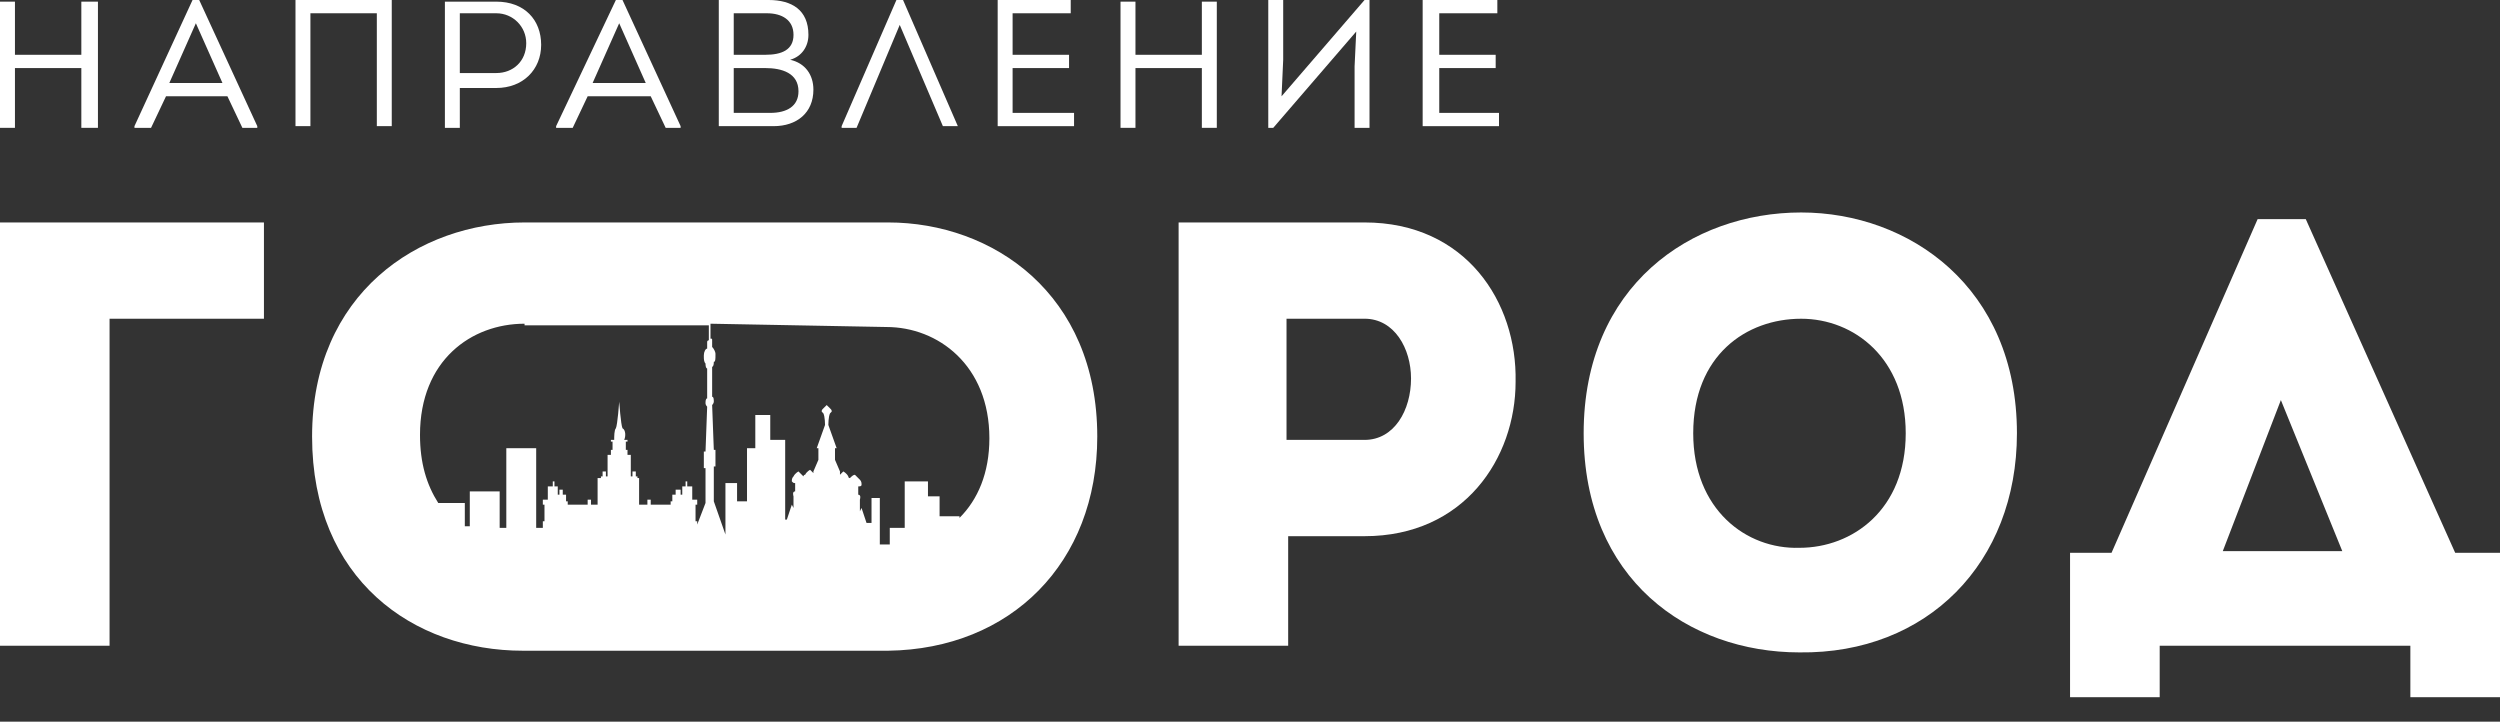 <svg width="97" height="28" viewBox="0 0 97 28" fill="none" xmlns="http://www.w3.org/2000/svg"><rect x="0" y="0" width="97" height="28" fill="#333333" stroke="none"/><path d="M3.8 4.96V0.064H3.156V2.126H0.58V0.064H0V4.96H0.58V2.641H3.156V4.96H3.8Z" fill="#fff"/><path d="M8.824 3.736L9.404 4.96H9.983V4.895L7.729 0H7.471L5.217 4.895V4.96H5.861L6.441 3.736H8.824ZM7.6 0.902L8.631 3.22H6.57L7.6 0.902Z" fill="#fff"/><path d="M11.465 0V4.895C11.658 4.895 11.851 4.895 12.044 4.895V0.515H14.621V4.895C14.814 4.895 15.007 4.895 15.2 4.895V0H11.465Z" fill="#fff"/><path d="M17.841 4.96V3.414H19.258C20.289 3.414 20.997 2.705 20.997 1.739C20.997 0.773 20.353 0.064 19.258 0.064C18.614 0.064 17.906 0.064 17.262 0.064V4.96H17.841ZM17.841 2.834V0.515C18.292 0.515 18.807 0.515 19.258 0.515C19.902 0.515 20.418 1.031 20.418 1.675C20.418 2.383 19.902 2.834 19.258 2.834H17.841Z" fill="#fff"/><path d="M25.248 3.736L25.828 4.96H26.408V4.895L24.153 0H23.896L21.577 4.895V4.96H22.221L22.801 3.736H25.248ZM24.025 0.902L25.055 3.22H22.994L24.025 0.902Z" fill="#fff"/><path d="M31.367 1.353C31.367 0.386 30.723 0 29.821 0H27.889V4.895H30.015C30.916 4.895 31.56 4.38 31.56 3.478C31.56 2.898 31.238 2.448 30.659 2.319C31.11 2.19 31.367 1.803 31.367 1.353ZM29.757 0.515C30.337 0.515 30.788 0.773 30.788 1.353C30.788 1.932 30.337 2.126 29.693 2.126H28.469V0.515H29.757ZM30.981 3.542C30.981 4.122 30.53 4.38 29.886 4.38H28.469V2.641H29.693C30.337 2.641 30.981 2.834 30.981 3.542Z" fill="#fff"/><path d="M34.91 0.966L36.584 4.895H37.164L35.038 0H34.781L32.655 4.895V4.96H33.235L34.91 0.966Z" fill="#fff"/><path d="M41.544 0H38.71V4.895H41.673V4.38H39.289V2.641H41.479V2.126H39.289V0.515H41.544V0Z" fill="#fff"/><path d="M47.212 4.96V0.064H46.632V2.126H44.056V0.064H43.476V4.96H44.056V2.641H46.632V4.96H47.212Z" fill="#fff"/><path d="M52.622 1.224L52.558 2.576V4.96H53.137V0H52.944L49.724 3.736L49.788 2.319V0H49.209V4.96H49.402L52.622 1.224Z" fill="#fff"/><path d="M58.032 0H55.199V4.895H58.161V4.38H55.843V2.641H58.032V2.126H55.843V0.515H58.097V0H58.032Z" fill="#fff"/><path fill-rule="evenodd" clip-rule="evenodd" d="M34.459 8.631C38.517 8.631 42.574 11.4 42.574 16.939C42.574 21.834 39.225 25.184 34.459 25.248C34.459 25.248 20.353 25.248 20.289 25.248C16.038 25.248 12.109 22.479 12.109 16.939C12.109 11.4 16.231 8.631 20.353 8.631H34.459ZM20.353 12.56C18.292 12.56 16.296 13.977 16.296 16.875C16.296 17.97 16.553 18.807 17.004 19.516H18.035V20.418H18.228V19.065H19.387V20.482H19.645V17.39H20.804V20.482H21.062V20.224H21.126V19.58H21.062V19.387H21.255V18.872H21.448V18.678H21.513V18.872H21.641V19.194H21.706V19H21.835V19.194H21.963V19.451H22.028V19.58H22.801V19.387H22.93V19.58H23.187V18.55H23.316V18.485H23.381V18.292H23.509V18.485H23.574V17.648H23.703V17.455H23.767V17.133H23.703V17.068H23.831C23.831 16.939 23.831 16.682 23.896 16.617C23.96 16.488 24.025 15.587 24.025 15.587C24.025 15.587 24.089 16.488 24.153 16.617C24.282 16.682 24.282 16.939 24.218 17.068H24.347V17.133H24.282V17.455H24.347V17.648H24.475V18.485H24.54V18.292H24.669V18.485H24.733V18.55H24.797V19.58H25.119V19.387H25.248V19.58H26.021V19.451H26.086V19.194H26.215V19H26.408V19.194H26.472V18.872H26.601V18.678H26.665V18.872H26.859V19.387H27.052V19.58H26.987V20.224H27.052V20.353L27.374 19.516V18.163H27.309V17.519H27.374L27.438 15.78C27.438 15.78 27.374 15.716 27.374 15.651C27.374 15.587 27.374 15.458 27.438 15.458V14.299C27.438 14.299 27.374 14.299 27.374 14.105C27.309 14.041 27.309 13.912 27.309 13.848C27.309 13.848 27.309 13.848 27.309 13.783C27.309 13.655 27.374 13.526 27.438 13.526C27.438 13.332 27.438 13.268 27.438 13.268C27.438 13.268 27.438 13.204 27.503 13.204C27.503 13.139 27.503 12.946 27.503 12.624H20.353V12.56ZM27.567 12.56C27.567 12.817 27.567 13.075 27.567 13.139C27.631 13.139 27.631 13.139 27.631 13.204C27.631 13.268 27.631 13.204 27.631 13.204C27.631 13.204 27.631 13.268 27.631 13.461C27.696 13.526 27.76 13.655 27.76 13.719C27.76 13.719 27.76 13.719 27.76 13.783C27.76 13.912 27.76 14.041 27.696 14.041C27.696 14.234 27.631 14.234 27.631 14.234V15.394C27.696 15.394 27.696 15.522 27.696 15.587C27.696 15.651 27.631 15.716 27.631 15.716L27.696 17.455H27.76V18.099H27.696V19.451L28.147 20.739V18.743H28.598V19.451H28.984V17.39H29.306V16.102H29.886V17.068H30.465V20.16H30.53L30.723 19.58L30.788 19.709V19.258C30.788 19.258 30.723 19.065 30.852 19.065V18.807V18.743C30.788 18.743 30.788 18.743 30.723 18.678C30.723 18.614 30.723 18.55 30.788 18.485C30.852 18.356 30.981 18.292 30.981 18.292C30.981 18.292 31.045 18.356 31.174 18.485C31.174 18.485 31.174 18.421 31.238 18.421C31.303 18.292 31.432 18.228 31.432 18.228C31.432 18.228 31.496 18.292 31.56 18.356V18.292L31.754 17.841V17.39H31.689L32.011 16.488C32.011 16.488 32.011 16.166 31.947 16.038C31.947 16.038 31.947 16.038 31.883 15.973C31.883 15.909 31.883 15.909 31.947 15.844C32.011 15.78 32.076 15.716 32.076 15.716C32.076 15.716 32.14 15.78 32.205 15.844C32.269 15.909 32.269 15.909 32.269 15.973C32.269 15.973 32.269 15.973 32.205 16.038C32.14 16.166 32.14 16.488 32.14 16.488L32.462 17.39H32.398V17.841L32.591 18.292V18.421C32.655 18.356 32.72 18.292 32.72 18.292C32.72 18.292 32.849 18.356 32.913 18.485C32.913 18.485 32.913 18.55 32.977 18.55C33.042 18.485 33.106 18.421 33.171 18.421C33.171 18.421 33.235 18.485 33.364 18.614C33.428 18.678 33.428 18.743 33.428 18.807C33.428 18.872 33.364 18.872 33.3 18.872V18.936V19.194C33.428 19.194 33.364 19.387 33.364 19.387V19.838L33.428 19.709L33.621 20.289H33.815V19.323H34.137V21.126H34.523V20.482H35.103V18.678H36.005V19.258H36.456V20.031H37.228V20.095C37.937 19.387 38.388 18.356 38.388 17.004C38.388 14.17 36.391 12.688 34.394 12.688L27.567 12.56Z" fill="#fff"/><path d="M10.241 12.366C10.241 10.949 10.241 10.048 10.241 8.631C6.892 8.631 3.349 8.631 0 8.631V25.055C1.417 25.055 2.834 25.055 4.251 25.055V12.366H10.241Z" fill="#fff"/><path d="M49.981 25.055V20.804H52.944C56.809 20.804 58.805 17.777 58.805 14.814C58.87 11.722 56.873 8.631 52.944 8.631C50.497 8.631 48.114 8.631 45.73 8.631V25.055H49.981ZM49.917 17.068V12.366H52.944C54.104 12.366 54.748 13.526 54.748 14.685C54.748 15.909 54.104 17.068 52.944 17.068H49.917Z" fill="#fff"/><path d="M78.257 16.811C78.257 11.143 74.07 8.244 69.884 8.244C65.633 8.244 61.446 11.078 61.446 16.811C61.446 22.479 65.504 25.313 69.819 25.313C74.779 25.377 78.257 21.835 78.257 16.811ZM65.697 16.811C65.697 13.784 67.758 12.367 69.884 12.367C71.945 12.367 73.942 13.912 73.942 16.811C73.942 19.774 71.88 21.255 69.819 21.255C67.758 21.319 65.697 19.774 65.697 16.811Z" fill="#fff"/><path d="M83.796 25.055H93.522V27.052H97V21.448H95.261L89.464 8.502H87.596L81.928 21.448H80.318V27.052H83.796V25.055ZM88.498 15.523L90.881 21.384H86.244L88.498 15.523Z" fill="#fff"/></svg>